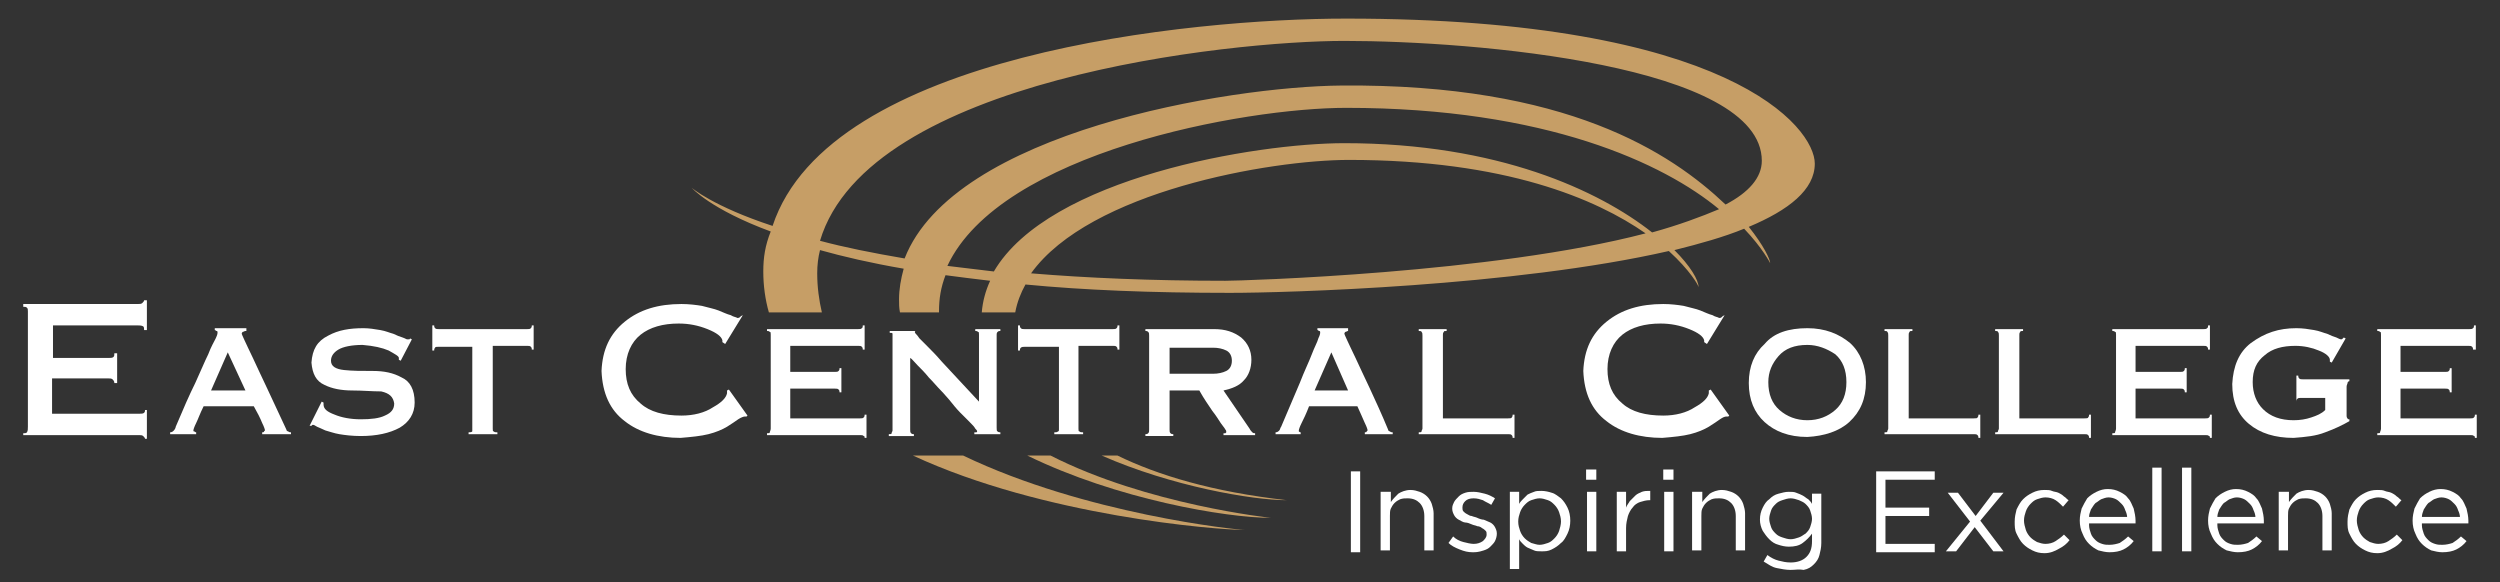 <?xml version="1.0" encoding="utf-8"?>
<!-- Generator: Adobe Illustrator 24.0.1, SVG Export Plug-In . SVG Version: 6.00 Build 0)  -->
<svg version="1.1" id="Layer_1" xmlns="http://www.w3.org/2000/svg" xmlns:xlink="http://www.w3.org/1999/xlink" x="0px" y="0px"
	 viewBox="0 0 268.9 62.6" style="enable-background:new 0 0 268.9 62.6;" xml:space="preserve">
<rect x="0" y="0" width="268.9" height="62.6" fill="#333333" stroke="none"/>
<style type="text/css">
	.st0{fill:#FFFFFF;}
	.st1{fill:#C69E66;}
</style>
<g>
	<g>
		<g>
			<path class="st0" d="M2.5,32.7h12.3c0.2,0,0.4,0,0.5-0.1c0.1-0.1,0.2-0.2,0.2-0.3h0.3v3.2h-0.3c0-0.2,0-0.3-0.1-0.4
				C15.2,35,15,35,14.8,35H5.7v3.5h6c0.2,0,0.4,0,0.5-0.1c0.1-0.1,0.1-0.2,0.1-0.4h0.3v3.2h-0.3c0-0.2-0.1-0.3-0.2-0.4
				c-0.1-0.1-0.3-0.1-0.5-0.1h-6v3.8H15c0.2,0,0.4,0,0.5-0.1c0.1-0.1,0.1-0.2,0.1-0.3h0.2v3.1h-0.2c0-0.1-0.1-0.2-0.2-0.3
				c-0.1-0.1-0.3-0.1-0.5-0.1H2.5v-0.2c0.2,0,0.3,0,0.4-0.1C3,46.3,3,46.2,3,45.9V33.5c0-0.2,0-0.3-0.1-0.4
				c-0.1-0.1-0.2-0.1-0.4-0.1V32.7z"/>
			<path class="st0" d="M26.4,35.6c-0.1,0-0.2,0.1-0.3,0.1c0,0-0.1,0.1-0.1,0.2c0,0,0.1,0.3,0.3,0.7c0.2,0.4,0.5,1.1,0.9,1.9
				c0.4,0.9,0.9,1.9,1.5,3.2c0.6,1.3,1.3,2.8,2.1,4.5c0,0.1,0.1,0.2,0.2,0.2c0.1,0.1,0.2,0.1,0.3,0.1v0.2h-3.1v-0.2
				c0.1,0,0.2,0,0.2-0.1c0,0,0.1-0.1,0.1-0.1c0-0.1-0.1-0.4-0.3-0.8c-0.2-0.5-0.5-1.1-0.9-1.8h-5.4c-0.4,0.8-0.6,1.4-0.8,1.8
				c-0.2,0.4-0.3,0.7-0.3,0.8c0,0.1,0,0.1,0.1,0.1c0,0,0.1,0.1,0.2,0.1v0.2h-2.8v-0.2c0.2,0,0.3-0.1,0.4-0.2
				c0.1-0.1,0.2-0.3,0.2-0.4c0.8-1.9,1.5-3.5,2.1-4.7c0.6-1.3,1-2.3,1.4-3.1c0.3-0.8,0.6-1.3,0.8-1.7c0.2-0.4,0.2-0.6,0.2-0.6
				c0-0.1,0-0.2-0.1-0.2c-0.1,0-0.1-0.1-0.2-0.1v-0.2h3.4V35.6z M24.5,37.9L22.7,42h3.7L24.5,37.9z"/>
			<path class="st0" d="M39.1,35.3c0.6,0,1.2,0.1,1.8,0.2c0.6,0.1,1,0.3,1.4,0.4c0.4,0.2,0.7,0.3,1,0.4c0.3,0.1,0.4,0.2,0.5,0.2
				c0.1,0,0.1,0,0.2,0c0,0,0.1,0,0.1-0.1l0.2,0.1l-1.2,2.3l-0.2-0.1c0,0,0,0,0-0.1c0,0,0-0.1,0-0.1c0-0.2-0.4-0.4-1.1-0.8
				c-0.7-0.3-1.6-0.5-2.8-0.6c-1.2,0-2.1,0.2-2.6,0.5c-0.5,0.3-0.8,0.7-0.8,1.2c0,0.6,0.5,0.9,1.4,1c0.9,0.1,1.9,0.1,3.1,0.1
				c1.2,0,2.2,0.2,3.1,0.7c0.9,0.4,1.4,1.3,1.4,2.7c0,1.2-0.6,2.1-1.6,2.7c-1.1,0.6-2.5,0.9-4.2,0.9c-0.9,0-1.7-0.1-2.3-0.2
				c-0.6-0.1-1.1-0.3-1.5-0.4c-0.4-0.2-0.7-0.3-0.9-0.4c-0.2-0.1-0.3-0.2-0.4-0.2c-0.1,0-0.1,0-0.1,0c0,0-0.1,0.1-0.1,0.1l-0.2,0
				l1.3-2.6l0.2,0.1c0,0,0,0.1,0,0.1c0,0,0,0.1,0,0.1c0,0.5,0.4,0.8,1.2,1.1c0.7,0.3,1.7,0.5,2.8,0.5c1.1,0,2-0.1,2.6-0.4
				c0.7-0.3,1-0.7,1-1.3c-0.1-0.7-0.5-1.1-1.4-1.3C40,42.1,39,42,37.9,42c-1.2,0-2.2-0.2-3-0.6c-0.9-0.4-1.3-1.2-1.4-2.4
				c0.1-1.4,0.6-2.3,1.8-2.9C36.4,35.5,37.6,35.3,39.1,35.3z"/>
			<path class="st0" d="M50.8,46.2v-8.9h-3.6c-0.2,0-0.4,0-0.4,0.1c-0.1,0.1-0.1,0.2-0.1,0.3h-0.2V35h0.2c0,0.1,0,0.2,0.1,0.3
				c0.1,0.1,0.2,0.1,0.4,0.1h9.5c0.2,0,0.3,0,0.4-0.1c0.1-0.1,0.1-0.2,0.1-0.3h0.2v2.6h-0.2c0-0.1,0-0.2-0.1-0.3
				c-0.1-0.1-0.2-0.1-0.4-0.1H53v8.9c0,0.2,0,0.3,0.1,0.3c0.1,0.1,0.2,0.1,0.4,0.1v0.2h-3.1v-0.2c0.2,0,0.3,0,0.4-0.1
				C50.8,46.4,50.8,46.3,50.8,46.2z"/>
			<path class="st0" d="M79.9,33.9L78,37l-0.3-0.2c0,0,0,0,0-0.1c0,0,0-0.1,0-0.1c-0.1-0.4-0.6-0.8-1.6-1.2c-1-0.4-2-0.6-3.1-0.6
				c-1.7,0-3.1,0.4-4.1,1.2c-1,0.8-1.6,2.1-1.6,3.7c0,1.6,0.5,2.8,1.6,3.7c1,0.9,2.5,1.3,4.4,1.3c1.3,0,2.5-0.3,3.4-0.9
				c0.9-0.5,1.4-1,1.5-1.5c0-0.1,0-0.2,0-0.2c0,0,0-0.1,0-0.1l0.2-0.1l2,2.8l-0.1,0.1c0,0-0.1,0-0.1,0c0,0-0.1,0-0.1,0
				c-0.1,0-0.4,0.1-0.7,0.3c-0.3,0.2-0.7,0.5-1.2,0.8c-0.5,0.3-1.2,0.6-2,0.8c-0.8,0.2-1.8,0.3-3,0.4c-2.4,0-4.5-0.6-6-1.8
				c-1.6-1.2-2.4-3-2.5-5.4c0.1-2.3,0.9-4,2.5-5.3c1.6-1.3,3.6-1.9,6.1-1.9c0.8,0,1.6,0.1,2.2,0.2c0.7,0.2,1.3,0.3,1.8,0.5
				c0.5,0.2,0.9,0.4,1.3,0.5c0.3,0.2,0.6,0.2,0.7,0.3c0.1,0,0.2,0,0.3-0.1c0,0,0.1-0.1,0.1-0.1L79.9,33.9z"/>
			<path class="st0" d="M82.4,35.4h9.9c0.2,0,0.3,0,0.4-0.1c0.1-0.1,0.1-0.1,0.1-0.3H93v2.6h-0.2c0-0.1,0-0.2-0.1-0.3
				c-0.1-0.1-0.2-0.1-0.4-0.1H85v2.8h4.8c0.2,0,0.3,0,0.4-0.1c0.1-0.1,0.1-0.2,0.1-0.3h0.2v2.6h-0.2c0-0.1,0-0.2-0.1-0.3
				c-0.1-0.1-0.2-0.1-0.4-0.1H85V45h7.5c0.2,0,0.3,0,0.4-0.1c0.1-0.1,0.1-0.2,0.1-0.3h0.2v2.5H93c0-0.1,0-0.2-0.1-0.2
				c-0.1-0.1-0.2-0.1-0.4-0.1h-10v-0.2c0.2,0,0.3,0,0.3-0.1c0-0.1,0.1-0.2,0.1-0.4V36c0-0.2,0-0.3-0.1-0.3c-0.1-0.1-0.2-0.1-0.3-0.1
				V35.4z"/>
			<path class="st0" d="M98.8,35.4v0.2c-0.1,0-0.2,0-0.3,0c-0.1,0-0.1,0.1-0.1,0.1c0,0,0,0.1,0.1,0.2c0.1,0.1,0.2,0.2,0.4,0.5
				c0.2,0.2,0.5,0.5,0.9,0.9c0.4,0.4,0.9,0.9,1.5,1.6l4,4.3V36c0-0.2,0-0.3-0.1-0.3c-0.1-0.1-0.2-0.1-0.3-0.1v-0.2h2.7v0.2
				c-0.1,0-0.2,0-0.3,0.1c-0.1,0.1-0.1,0.2-0.1,0.3v10c0,0.2,0,0.4,0.1,0.4c0.1,0.1,0.2,0.1,0.3,0.1v0.2h-2.8v-0.2
				c0.1,0,0.2,0,0.2,0c0.1,0,0.1-0.1,0.1-0.1c0-0.1-0.1-0.2-0.2-0.3c-0.1-0.2-0.3-0.4-0.6-0.7c-0.3-0.3-0.6-0.6-1-1
				c-0.4-0.4-0.8-0.9-1.2-1.4c-0.2-0.2-0.5-0.6-0.9-1c-0.4-0.4-0.8-0.9-1.3-1.4c-0.4-0.5-0.8-0.9-1.2-1.3c-0.4-0.4-0.6-0.7-0.8-0.8
				v7.7c0,0.2,0,0.3,0.1,0.4c0.1,0.1,0.2,0.1,0.3,0.1v0.2h-2.7v-0.2c0.2,0,0.3,0,0.3-0.1c0-0.1,0.1-0.2,0.1-0.3v-10
				c0-0.2,0-0.3,0-0.4c0-0.1-0.1-0.1-0.3-0.1v-0.2H98.8z"/>
			<path class="st0" d="M113.9,46.2v-8.9h-3.6c-0.2,0-0.4,0-0.5,0.1c-0.1,0.1-0.1,0.2-0.1,0.3h-0.2V35h0.2c0,0.1,0,0.2,0.1,0.3
				c0.1,0.1,0.2,0.1,0.4,0.1h9.5c0.2,0,0.3,0,0.4-0.1c0.1-0.1,0.1-0.2,0.1-0.3h0.2v2.6h-0.2c0-0.1,0-0.2-0.1-0.3
				c-0.1-0.1-0.2-0.1-0.4-0.1h-3.7v8.9c0,0.2,0,0.3,0.1,0.3c0.1,0.1,0.2,0.1,0.4,0.1v0.2h-3.1v-0.2c0.2,0,0.3,0,0.4-0.1
				C113.9,46.4,113.9,46.3,113.9,46.2z"/>
			<path class="st0" d="M123.6,36.1c0-0.2,0-0.3-0.1-0.4c-0.1-0.1-0.2-0.1-0.3-0.1v-0.2h7.4c1.2,0,2.1,0.3,2.9,0.9
				c0.7,0.6,1.1,1.4,1.1,2.4c0,0.9-0.3,1.7-0.8,2.2c-0.5,0.6-1.3,0.9-2.2,1.1l2.8,4.1c0.1,0.2,0.2,0.3,0.3,0.4
				c0.1,0.1,0.2,0.1,0.3,0.1v0.2h-3.4v-0.2c0.1,0,0.1,0,0.2,0c0,0,0.1-0.1,0.1-0.1c0-0.1,0-0.2-0.1-0.3c-0.1-0.2-0.3-0.4-0.5-0.7
				c-0.2-0.3-0.5-0.8-0.9-1.3c-0.4-0.6-0.9-1.3-1.4-2.2h-3.2v4.2c0,0.2,0,0.3,0.1,0.4c0.1,0.1,0.2,0.1,0.3,0.1v0.2h-3v-0.2
				c0.1,0,0.2,0,0.3-0.1c0.1-0.1,0.1-0.2,0.1-0.4V36.1z M125.8,37.3v2.9h4.7c0.5,0,1-0.1,1.4-0.3c0.4-0.2,0.6-0.6,0.6-1.1
				c0-0.5-0.2-0.9-0.6-1.1c-0.4-0.2-0.9-0.3-1.4-0.3H125.8z"/>
			<path class="st0" d="M145,35.6c-0.1,0-0.2,0.1-0.3,0.1c0,0-0.1,0.1-0.1,0.2c0,0,0.1,0.3,0.3,0.7c0.2,0.4,0.5,1.1,0.9,1.9
				c0.4,0.9,0.9,1.9,1.5,3.2c0.6,1.3,1.3,2.8,2,4.5c0,0.1,0.1,0.2,0.2,0.2c0.1,0.1,0.2,0.1,0.3,0.1v0.2h-3v-0.2c0.1,0,0.2,0,0.2-0.1
				c0,0,0.1-0.1,0.1-0.1c0-0.1-0.1-0.4-0.3-0.8c-0.2-0.5-0.5-1.1-0.8-1.8h-5.2c-0.3,0.8-0.6,1.4-0.8,1.8c-0.2,0.4-0.3,0.7-0.3,0.8
				c0,0.1,0,0.1,0,0.1c0,0,0.1,0.1,0.2,0.1v0.2h-2.7v-0.2c0.2,0,0.3-0.1,0.4-0.2c0.1-0.1,0.1-0.3,0.2-0.4c0.8-1.9,1.5-3.5,2-4.7
				c0.5-1.3,1-2.3,1.3-3.1c0.3-0.8,0.6-1.3,0.7-1.7c0.2-0.4,0.2-0.6,0.2-0.6c0-0.1,0-0.2-0.1-0.2c-0.1,0-0.1-0.1-0.2-0.1v-0.2h3.3
				V35.6z M143.2,37.9l-1.8,4.1h3.6L143.2,37.9z"/>
			<path class="st0" d="M155.6,35.4v0.2c-0.2,0-0.3,0-0.3,0.1c-0.1,0.1-0.1,0.2-0.1,0.3V45h7c0.2,0,0.4,0,0.4-0.1
				c0.1-0.1,0.1-0.2,0.1-0.3h0.2v2.5h-0.2c0-0.1,0-0.2-0.1-0.3c-0.1-0.1-0.2-0.1-0.4-0.1h-9.6v-0.2c0.2,0,0.3,0,0.3-0.1
				c0-0.1,0.1-0.2,0.1-0.3v-10c0-0.2,0-0.3-0.1-0.4c0-0.1-0.2-0.1-0.3-0.1v-0.2H155.6z"/>
			<path class="st0" d="M185.5,33.9l-1.9,3.1l-0.3-0.2c0,0,0,0,0-0.1c0,0,0-0.1,0-0.1c-0.1-0.4-0.6-0.8-1.6-1.2
				c-1-0.4-2-0.6-3.1-0.6c-1.7,0-3.1,0.4-4.1,1.2c-1,0.8-1.6,2.1-1.6,3.7c0,1.6,0.5,2.8,1.6,3.7c1,0.9,2.5,1.3,4.4,1.3
				c1.3,0,2.5-0.3,3.4-0.9c0.9-0.5,1.4-1,1.5-1.5c0-0.1,0-0.2,0-0.2c0,0,0-0.1,0-0.1l0.2-0.1l2,2.8l-0.1,0.1c0,0-0.1,0-0.1,0
				c0,0-0.1,0-0.1,0c-0.2,0-0.4,0.1-0.7,0.3c-0.3,0.2-0.7,0.5-1.2,0.8c-0.5,0.3-1.2,0.6-2,0.8c-0.8,0.2-1.8,0.3-3,0.4
				c-2.4,0-4.5-0.6-6-1.8c-1.6-1.2-2.4-3-2.5-5.4c0.1-2.3,0.9-4,2.5-5.3c1.6-1.3,3.6-1.9,6.1-1.9c0.8,0,1.6,0.1,2.2,0.2
				c0.7,0.2,1.3,0.3,1.8,0.5c0.5,0.2,0.9,0.4,1.3,0.5c0.3,0.2,0.6,0.2,0.7,0.3c0.1,0,0.2,0,0.3-0.1c0,0,0.1-0.1,0.1-0.1L185.5,33.9z
				"/>
			<path class="st0" d="M194.4,35.3c1.9,0,3.4,0.6,4.6,1.6c1.1,1,1.7,2.5,1.7,4.2c0,1.8-0.6,3.2-1.8,4.3c-1.1,1-2.7,1.5-4.5,1.6
				c-2,0-3.5-0.6-4.6-1.6c-1.1-1-1.7-2.4-1.7-4.2c0-1.8,0.6-3.2,1.7-4.2C190.8,35.8,192.4,35.3,194.4,35.3z M194.4,37.1
				c-1.4,0-2.4,0.4-3.1,1.2c-0.7,0.8-1.1,1.7-1.1,2.8c0,1.3,0.4,2.3,1.2,3c0.8,0.7,1.8,1.1,3,1.1c1.2,0,2.2-0.4,3-1.1
				c0.8-0.7,1.2-1.7,1.2-3c0-1.3-0.4-2.3-1.2-3C196.5,37.5,195.5,37.1,194.4,37.1z"/>
			<path class="st0" d="M205.7,35.4v0.2c-0.2,0-0.3,0-0.3,0.1c-0.1,0.1-0.1,0.2-0.1,0.3V45h7c0.2,0,0.4,0,0.4-0.1
				c0.1-0.1,0.1-0.2,0.1-0.3h0.2v2.5h-0.2c0-0.1,0-0.2-0.1-0.3c-0.1-0.1-0.2-0.1-0.4-0.1h-9.6v-0.2c0.2,0,0.3,0,0.3-0.1
				c0-0.1,0.1-0.2,0.1-0.3v-10c0-0.2,0-0.3-0.1-0.4c0-0.1-0.2-0.1-0.3-0.1v-0.2H205.7z"/>
			<path class="st0" d="M217.6,35.4v0.2c-0.2,0-0.3,0-0.3,0.1c-0.1,0.1-0.1,0.2-0.1,0.3V45h7c0.2,0,0.4,0,0.4-0.1
				c0.1-0.1,0.1-0.2,0.1-0.3h0.2v2.5h-0.2c0-0.1,0-0.2-0.1-0.3c-0.1-0.1-0.2-0.1-0.4-0.1h-9.6v-0.2c0.2,0,0.3,0,0.3-0.1
				c0-0.1,0.1-0.2,0.1-0.3v-10c0-0.2,0-0.3-0.1-0.4c0-0.1-0.2-0.1-0.3-0.1v-0.2H217.6z"/>
			<path class="st0" d="M227.1,35.4h9.9c0.2,0,0.3,0,0.4-0.1c0.1-0.1,0.1-0.1,0.1-0.3h0.2v2.6h-0.2c0-0.1,0-0.2-0.1-0.3
				c-0.1-0.1-0.2-0.1-0.4-0.1h-7.3v2.8h4.8c0.2,0,0.3,0,0.4-0.1c0.1-0.1,0.1-0.2,0.1-0.3h0.2v2.6h-0.2c0-0.1,0-0.2-0.1-0.3
				c-0.1-0.1-0.2-0.1-0.4-0.1h-4.8V45h7.5c0.2,0,0.3,0,0.4-0.1c0.1-0.1,0.1-0.2,0.1-0.3h0.2v2.5h-0.2c0-0.1,0-0.2-0.1-0.2
				c-0.1-0.1-0.2-0.1-0.4-0.1h-10v-0.2c0.2,0,0.3,0,0.3-0.1c0-0.1,0.1-0.2,0.1-0.4V36c0-0.2,0-0.3-0.1-0.3c-0.1-0.1-0.2-0.1-0.3-0.1
				V35.4z"/>
			<path class="st0" d="M247,35.3c0.7,0,1.3,0.1,1.9,0.2c0.6,0.1,1,0.3,1.4,0.4c0.4,0.2,0.7,0.3,1,0.4c0.2,0.1,0.4,0.2,0.5,0.2
				c0.1,0,0.1,0,0.2-0.1c0,0,0.1-0.1,0.1-0.1l0.2,0.1l-1.5,2.6l-0.2-0.1c0,0,0-0.1,0-0.1c0,0,0-0.1,0-0.1c0-0.3-0.4-0.7-1.2-1
				c-0.7-0.3-1.6-0.5-2.5-0.5c-1.4,0-2.5,0.3-3.3,1c-0.9,0.7-1.3,1.6-1.3,2.9c0,1.2,0.4,2.2,1.1,2.9c0.8,0.8,1.9,1.2,3.3,1.2
				c0.7,0,1.3-0.1,1.9-0.3c0.6-0.2,1.1-0.4,1.5-0.8v-1.3h-2.6c-0.2,0-0.3,0-0.4,0.1c-0.1,0.1-0.1,0.2-0.1,0.3H247v-2.8h0.2
				c0,0.1,0,0.2,0.1,0.3c0.1,0.1,0.2,0.1,0.4,0.1h5V41c-0.1,0-0.2,0.1-0.2,0.2c0,0.1-0.1,0.2-0.1,0.4v3.1c0,0.1,0,0.2,0.1,0.3
				c0,0.1,0.1,0.1,0.2,0.1v0.2c-0.7,0.4-1.5,0.8-2.6,1.2c-1,0.4-2.1,0.5-3.4,0.6c-2,0-3.6-0.5-4.8-1.5c-1.2-1-1.8-2.4-1.8-4.3
				c0.1-1.9,0.7-3.4,2-4.4C243.6,35.8,245.1,35.3,247,35.3z"/>
			<path class="st0" d="M255.7,35.4h9.9c0.2,0,0.3,0,0.4-0.1c0.1-0.1,0.1-0.1,0.1-0.3h0.2v2.6H266c0-0.1,0-0.2-0.1-0.3
				c-0.1-0.1-0.2-0.1-0.4-0.1h-7.3v2.8h4.8c0.2,0,0.3,0,0.4-0.1c0.1-0.1,0.1-0.2,0.1-0.3h0.2v2.6h-0.2c0-0.1,0-0.2-0.1-0.3
				c-0.1-0.1-0.2-0.1-0.4-0.1h-4.8V45h7.5c0.2,0,0.3,0,0.4-0.1c0.1-0.1,0.1-0.2,0.1-0.3h0.2v2.5h-0.2c0-0.1,0-0.2-0.1-0.2
				c-0.1-0.1-0.2-0.1-0.4-0.1h-10v-0.2c0.2,0,0.3,0,0.3-0.1c0-0.1,0.1-0.2,0.1-0.4V36c0-0.2,0-0.3-0.1-0.3c-0.1-0.1-0.2-0.1-0.3-0.1
				V35.4z"/>
		</g>
	</g>
	<g>
		<path class="st0" d="M145.3,50.7h1v8.7h-1V50.7z"/>
		<path class="st0" d="M148.6,52.9h1V54c0.2-0.3,0.5-0.6,0.8-0.9c0.3-0.2,0.8-0.4,1.3-0.4c0.4,0,0.7,0.1,1,0.2
			c0.3,0.1,0.6,0.3,0.8,0.5c0.2,0.2,0.4,0.5,0.5,0.8c0.1,0.3,0.2,0.7,0.2,1v4h-1v-3.7c0-0.6-0.2-1.1-0.5-1.4
			c-0.3-0.3-0.7-0.5-1.3-0.5c-0.3,0-0.5,0-0.8,0.1c-0.2,0.1-0.4,0.2-0.6,0.4c-0.2,0.2-0.3,0.4-0.4,0.6c-0.1,0.2-0.1,0.5-0.1,0.8v3.7
			h-1V52.9z"/>
		<path class="st0" d="M158.4,59.4c-0.5,0-0.9-0.1-1.4-0.3c-0.5-0.2-0.9-0.4-1.2-0.7l0.5-0.7c0.3,0.3,0.7,0.5,1.1,0.6
			c0.4,0.1,0.8,0.2,1.1,0.2c0.4,0,0.7-0.1,1-0.3c0.2-0.2,0.4-0.4,0.4-0.7v0c0-0.2,0-0.3-0.1-0.4c-0.1-0.1-0.2-0.2-0.4-0.3
			c-0.1-0.1-0.3-0.2-0.5-0.2c-0.2-0.1-0.4-0.1-0.6-0.2c-0.2-0.1-0.5-0.2-0.7-0.2s-0.5-0.2-0.7-0.3c-0.2-0.1-0.4-0.3-0.5-0.5
			c-0.1-0.2-0.2-0.4-0.2-0.7v0c0-0.3,0.1-0.5,0.2-0.7c0.1-0.2,0.3-0.4,0.5-0.6c0.2-0.2,0.4-0.3,0.7-0.4c0.3-0.1,0.6-0.1,0.9-0.1
			c0.4,0,0.8,0.1,1.2,0.2c0.4,0.1,0.8,0.3,1.1,0.5l-0.4,0.7c-0.3-0.2-0.6-0.3-0.9-0.5c-0.3-0.1-0.6-0.2-1-0.2
			c-0.4,0-0.7,0.1-0.9,0.3c-0.2,0.2-0.3,0.4-0.3,0.7v0c0,0.1,0,0.3,0.1,0.4c0.1,0.1,0.2,0.2,0.4,0.3c0.2,0.1,0.3,0.2,0.5,0.2
			c0.2,0.1,0.4,0.1,0.6,0.2c0.2,0.1,0.5,0.2,0.7,0.2c0.2,0.1,0.5,0.2,0.7,0.3c0.2,0.1,0.4,0.3,0.5,0.5c0.1,0.2,0.2,0.4,0.2,0.7v0
			c0,0.3-0.1,0.6-0.2,0.8c-0.1,0.2-0.3,0.4-0.5,0.6c-0.2,0.2-0.4,0.3-0.7,0.4C159,59.4,158.7,59.4,158.4,59.4z"/>
		<path class="st0" d="M162.4,52.9h1v1.3c0.1-0.2,0.3-0.4,0.4-0.5c0.2-0.2,0.3-0.3,0.5-0.5c0.2-0.1,0.4-0.2,0.7-0.3
			c0.2-0.1,0.5-0.1,0.8-0.1c0.4,0,0.8,0.1,1.1,0.2c0.4,0.1,0.7,0.4,1,0.6c0.3,0.3,0.5,0.6,0.7,1c0.2,0.4,0.3,0.9,0.3,1.4v0
			c0,0.5-0.1,1-0.3,1.4c-0.2,0.4-0.4,0.8-0.7,1c-0.3,0.3-0.6,0.5-1,0.7c-0.4,0.2-0.7,0.2-1.1,0.2c-0.3,0-0.6,0-0.8-0.1
			c-0.2-0.1-0.5-0.2-0.7-0.3c-0.2-0.1-0.4-0.3-0.5-0.4c-0.2-0.2-0.3-0.3-0.4-0.5v3.2h-1V52.9z M165.6,58.6c0.3,0,0.6-0.1,0.9-0.2
			c0.3-0.1,0.5-0.3,0.7-0.5c0.2-0.2,0.4-0.5,0.5-0.8c0.1-0.3,0.2-0.7,0.2-1v0c0-0.4-0.1-0.7-0.2-1c-0.1-0.3-0.3-0.6-0.5-0.8
			c-0.2-0.2-0.4-0.4-0.7-0.5c-0.3-0.1-0.6-0.2-0.9-0.2c-0.3,0-0.6,0.1-0.9,0.2c-0.3,0.1-0.5,0.3-0.7,0.5c-0.2,0.2-0.4,0.5-0.5,0.8
			c-0.1,0.3-0.2,0.6-0.2,1v0c0,0.4,0.1,0.7,0.2,1c0.1,0.3,0.3,0.6,0.5,0.8c0.2,0.2,0.5,0.4,0.7,0.5
			C165.1,58.5,165.3,58.6,165.6,58.6z"/>
		<path class="st0" d="M170.6,50.5h1.1v1.1h-1.1V50.5z M170.7,52.9h1v6.4h-1V52.9z"/>
		<path class="st0" d="M173.9,52.9h1v1.7c0.1-0.3,0.3-0.5,0.4-0.7c0.2-0.2,0.4-0.4,0.6-0.6c0.2-0.2,0.5-0.3,0.7-0.4
			c0.3-0.1,0.5-0.1,0.9-0.1v1h-0.1c-0.3,0-0.7,0.1-1,0.2c-0.3,0.1-0.6,0.3-0.8,0.6c-0.2,0.2-0.4,0.6-0.5,0.9
			c-0.1,0.4-0.2,0.8-0.2,1.3v2.5h-1V52.9z"/>
		<path class="st0" d="M178.9,50.5h1.1v1.1h-1.1V50.5z M179,52.9h1v6.4h-1V52.9z"/>
		<path class="st0" d="M182.1,52.9h1V54c0.2-0.3,0.5-0.6,0.8-0.9c0.3-0.2,0.8-0.4,1.3-0.4c0.4,0,0.7,0.1,1,0.2
			c0.3,0.1,0.6,0.3,0.8,0.5c0.2,0.2,0.4,0.5,0.5,0.8c0.1,0.3,0.2,0.7,0.2,1v4h-1v-3.7c0-0.6-0.2-1.1-0.5-1.4
			c-0.3-0.3-0.7-0.5-1.3-0.5c-0.3,0-0.5,0-0.8,0.1c-0.2,0.1-0.4,0.2-0.6,0.4c-0.2,0.2-0.3,0.4-0.4,0.6c-0.1,0.2-0.1,0.5-0.1,0.8v3.7
			h-1V52.9z"/>
		<path class="st0" d="M192.6,61.3c-0.5,0-1-0.1-1.5-0.2c-0.5-0.1-0.9-0.4-1.4-0.7l0.4-0.7c0.4,0.3,0.8,0.5,1.2,0.6
			c0.4,0.1,0.8,0.2,1.3,0.2c0.7,0,1.3-0.2,1.7-0.6c0.4-0.4,0.6-0.9,0.6-1.7v-0.8c-0.3,0.4-0.6,0.7-1,1c-0.4,0.3-0.9,0.4-1.5,0.4
			c-0.4,0-0.8-0.1-1.1-0.2c-0.4-0.1-0.7-0.3-1-0.6c-0.3-0.3-0.5-0.6-0.7-0.9c-0.2-0.4-0.3-0.8-0.3-1.2v0c0-0.5,0.1-0.9,0.3-1.3
			c0.2-0.4,0.4-0.7,0.7-0.9c0.3-0.3,0.6-0.5,1-0.6c0.4-0.1,0.7-0.2,1.1-0.2c0.3,0,0.6,0,0.8,0.1c0.3,0.1,0.5,0.2,0.7,0.3
			c0.2,0.1,0.4,0.3,0.6,0.4c0.2,0.2,0.3,0.3,0.4,0.5v-1.1h1v5.3c0,0.5-0.1,0.9-0.2,1.3c-0.1,0.4-0.3,0.7-0.6,1
			c-0.3,0.3-0.6,0.5-1.1,0.6C193.5,61.2,193.1,61.3,192.6,61.3z M192.6,58c0.3,0,0.6-0.1,0.9-0.2c0.3-0.1,0.5-0.3,0.7-0.4
			c0.2-0.2,0.4-0.4,0.5-0.7c0.1-0.3,0.2-0.6,0.2-0.9v0c0-0.3-0.1-0.6-0.2-0.9c-0.1-0.3-0.3-0.5-0.5-0.7c-0.2-0.2-0.5-0.3-0.7-0.4
			c-0.3-0.1-0.6-0.2-0.9-0.2c-0.3,0-0.6,0.1-0.9,0.2c-0.3,0.1-0.5,0.2-0.7,0.4c-0.2,0.2-0.4,0.4-0.5,0.7c-0.1,0.3-0.2,0.6-0.2,0.9v0
			c0,0.3,0.1,0.6,0.2,0.9c0.1,0.3,0.3,0.5,0.5,0.7c0.2,0.2,0.4,0.3,0.7,0.4C192,57.9,192.3,58,192.6,58z"/>
		<path class="st0" d="M201.8,50.7h6.3v0.9h-5.3v3h4.7v0.9h-4.7v3h5.3v0.9h-6.3V50.7z"/>
		<path class="st0" d="M211.9,56.1l-2.4-3.1h1.1l1.9,2.5l1.9-2.5h1.1L213,56l2.5,3.3h-1.1l-2-2.6l-2,2.6h-1.1L211.9,56.1z"/>
		<path class="st0" d="M219.9,59.5c-0.5,0-0.9-0.1-1.3-0.3s-0.7-0.4-1-0.7c-0.3-0.3-0.5-0.7-0.7-1.1c-0.2-0.4-0.2-0.8-0.2-1.3v0
			c0-0.5,0.1-0.9,0.2-1.3c0.2-0.4,0.4-0.8,0.7-1.1c0.3-0.3,0.6-0.5,1-0.7c0.4-0.2,0.8-0.3,1.3-0.3c0.3,0,0.6,0,0.8,0.1
			c0.2,0.1,0.5,0.1,0.7,0.2c0.2,0.1,0.4,0.2,0.6,0.4c0.2,0.1,0.3,0.3,0.5,0.4l-0.6,0.7c-0.3-0.3-0.5-0.5-0.8-0.7
			c-0.3-0.2-0.7-0.3-1.1-0.3c-0.3,0-0.6,0.1-0.9,0.2c-0.3,0.1-0.5,0.3-0.7,0.5c-0.2,0.2-0.4,0.5-0.5,0.8c-0.1,0.3-0.2,0.6-0.2,1v0
			c0,0.3,0.1,0.7,0.2,1c0.1,0.3,0.3,0.6,0.5,0.8c0.2,0.2,0.5,0.4,0.7,0.5c0.3,0.1,0.6,0.2,0.9,0.2c0.4,0,0.8-0.1,1.1-0.3
			c0.3-0.2,0.6-0.4,0.9-0.7l0.6,0.6c-0.3,0.4-0.7,0.7-1.1,0.9C221,59.3,220.5,59.5,219.9,59.5z"/>
		<path class="st0" d="M224.7,56.5c0,0.3,0.1,0.6,0.2,0.9c0.1,0.3,0.3,0.5,0.5,0.7c0.2,0.2,0.4,0.3,0.7,0.4s0.5,0.1,0.8,0.1
			c0.4,0,0.8-0.1,1.1-0.2c0.3-0.2,0.6-0.4,0.9-0.7l0.6,0.5c-0.3,0.4-0.7,0.7-1.1,0.9c-0.4,0.2-0.9,0.3-1.5,0.3
			c-0.4,0-0.8-0.1-1.2-0.2c-0.4-0.2-0.7-0.4-1-0.7c-0.3-0.3-0.5-0.6-0.7-1.1c-0.2-0.4-0.3-0.9-0.3-1.4c0-0.5,0.1-0.9,0.2-1.3
			c0.2-0.4,0.4-0.8,0.6-1.1c0.3-0.3,0.6-0.5,1-0.7c0.4-0.2,0.8-0.3,1.2-0.3c0.5,0,0.9,0.1,1.3,0.3c0.4,0.2,0.7,0.4,0.9,0.7
			c0.3,0.3,0.4,0.7,0.6,1.1c0.1,0.4,0.2,0.9,0.2,1.3c0,0,0,0.1,0,0.1s0,0.1,0,0.2H224.7z M228.8,55.7c0-0.3-0.1-0.6-0.2-0.8
			c-0.1-0.3-0.2-0.5-0.4-0.7c-0.2-0.2-0.4-0.4-0.6-0.5c-0.2-0.1-0.5-0.2-0.8-0.2c-0.3,0-0.5,0.1-0.8,0.2c-0.2,0.1-0.4,0.3-0.6,0.4
			c-0.2,0.2-0.3,0.4-0.5,0.7c-0.1,0.3-0.2,0.5-0.2,0.8H228.8z"/>
		<path class="st0" d="M231.5,50.3h1v9h-1V50.3z"/>
		<path class="st0" d="M234.7,50.3h1v9h-1V50.3z"/>
		<path class="st0" d="M238.5,56.5c0,0.3,0.1,0.6,0.2,0.9c0.1,0.3,0.3,0.5,0.5,0.7c0.2,0.2,0.4,0.3,0.7,0.4s0.5,0.1,0.8,0.1
			c0.4,0,0.8-0.1,1.1-0.2c0.3-0.2,0.6-0.4,0.9-0.7l0.6,0.5c-0.3,0.4-0.7,0.7-1.1,0.9c-0.4,0.2-0.9,0.3-1.5,0.3
			c-0.4,0-0.8-0.1-1.2-0.2c-0.4-0.2-0.7-0.4-1-0.7c-0.3-0.3-0.5-0.6-0.7-1.1c-0.2-0.4-0.3-0.9-0.3-1.4c0-0.5,0.1-0.9,0.2-1.3
			c0.2-0.4,0.4-0.8,0.6-1.1c0.3-0.3,0.6-0.5,1-0.7c0.4-0.2,0.8-0.3,1.2-0.3c0.5,0,0.9,0.1,1.3,0.3c0.4,0.2,0.7,0.4,0.9,0.7
			c0.3,0.3,0.4,0.7,0.6,1.1c0.1,0.4,0.2,0.9,0.2,1.3c0,0,0,0.1,0,0.1s0,0.1,0,0.2H238.5z M242.6,55.7c0-0.3-0.1-0.6-0.2-0.8
			c-0.1-0.3-0.2-0.5-0.4-0.7c-0.2-0.2-0.4-0.4-0.6-0.5c-0.2-0.1-0.5-0.2-0.8-0.2c-0.3,0-0.5,0.1-0.8,0.2c-0.2,0.1-0.4,0.3-0.6,0.4
			c-0.2,0.2-0.3,0.4-0.5,0.7c-0.1,0.3-0.2,0.5-0.2,0.8H242.6z"/>
		<path class="st0" d="M245.2,52.9h1V54c0.2-0.3,0.5-0.6,0.8-0.9c0.3-0.2,0.8-0.4,1.3-0.4c0.4,0,0.7,0.1,1,0.2
			c0.3,0.1,0.6,0.3,0.8,0.5c0.2,0.2,0.4,0.5,0.5,0.8c0.1,0.3,0.2,0.7,0.2,1v4h-1v-3.7c0-0.6-0.2-1.1-0.5-1.4
			c-0.3-0.3-0.7-0.5-1.3-0.5c-0.3,0-0.5,0-0.8,0.1c-0.2,0.1-0.4,0.2-0.6,0.4c-0.2,0.2-0.3,0.4-0.4,0.6c-0.1,0.2-0.1,0.5-0.1,0.8v3.7
			h-1V52.9z"/>
		<path class="st0" d="M255.7,59.5c-0.5,0-0.9-0.1-1.3-0.3c-0.4-0.2-0.7-0.4-1-0.7c-0.3-0.3-0.5-0.7-0.7-1.1
			c-0.2-0.4-0.2-0.8-0.2-1.3v0c0-0.5,0.1-0.9,0.2-1.3c0.2-0.4,0.4-0.8,0.7-1.1c0.3-0.3,0.6-0.5,1-0.7c0.4-0.2,0.8-0.3,1.3-0.3
			c0.3,0,0.6,0,0.8,0.1c0.2,0.1,0.5,0.1,0.7,0.2c0.2,0.1,0.4,0.2,0.6,0.4c0.2,0.1,0.3,0.3,0.5,0.4l-0.6,0.7
			c-0.3-0.3-0.5-0.5-0.8-0.7c-0.3-0.2-0.7-0.3-1.1-0.3c-0.3,0-0.6,0.1-0.9,0.2c-0.3,0.1-0.5,0.3-0.7,0.5c-0.2,0.2-0.4,0.5-0.5,0.8
			c-0.1,0.3-0.2,0.6-0.2,1v0c0,0.3,0.1,0.7,0.2,1c0.1,0.3,0.3,0.6,0.5,0.8c0.2,0.2,0.5,0.4,0.7,0.5c0.3,0.1,0.6,0.2,0.9,0.2
			c0.4,0,0.8-0.1,1.1-0.3c0.3-0.2,0.6-0.4,0.9-0.7l0.6,0.6c-0.3,0.4-0.7,0.7-1.1,0.9C256.8,59.3,256.3,59.5,255.7,59.5z"/>
		<path class="st0" d="M260.5,56.5c0,0.3,0.1,0.6,0.2,0.9c0.1,0.3,0.3,0.5,0.5,0.7c0.2,0.2,0.4,0.3,0.7,0.4s0.5,0.1,0.8,0.1
			c0.4,0,0.8-0.1,1.1-0.2c0.3-0.2,0.6-0.4,0.9-0.7l0.6,0.5c-0.3,0.4-0.7,0.7-1.1,0.9c-0.4,0.2-0.9,0.3-1.5,0.3
			c-0.4,0-0.8-0.1-1.2-0.2c-0.4-0.2-0.7-0.4-1-0.7c-0.3-0.3-0.5-0.6-0.7-1.1c-0.2-0.4-0.3-0.9-0.3-1.4c0-0.5,0.1-0.9,0.2-1.3
			c0.2-0.4,0.4-0.8,0.6-1.1c0.3-0.3,0.6-0.5,1-0.7c0.4-0.2,0.8-0.3,1.2-0.3c0.5,0,0.9,0.1,1.3,0.3c0.4,0.2,0.7,0.4,0.9,0.7
			c0.3,0.3,0.4,0.7,0.6,1.1c0.1,0.4,0.2,0.9,0.2,1.3c0,0,0,0.1,0,0.1s0,0.1,0,0.2H260.5z M264.6,55.7c0-0.3-0.1-0.6-0.2-0.8
			c-0.1-0.3-0.2-0.5-0.4-0.7c-0.2-0.2-0.4-0.4-0.6-0.5c-0.2-0.1-0.5-0.2-0.8-0.2c-0.3,0-0.5,0.1-0.8,0.2c-0.2,0.1-0.4,0.3-0.6,0.4
			c-0.2,0.2-0.3,0.4-0.5,0.7c-0.1,0.3-0.2,0.5-0.2,0.8H264.6z"/>
	</g>
	<g>
		<path class="st1" d="M82.1,29.2c0,1.5,0.2,3,0.6,4.4h5.7c-0.3-1.3-0.5-2.7-0.5-4.2c0-0.9,0.1-1.7,0.3-2.5c2.5,0.7,5.5,1.4,9,2
			c-0.3,1.1-0.5,2.2-0.5,3.3c0,0.5,0,0.9,0.1,1.4h4.2c0,0,0-0.1,0-0.1c0-1.4,0.2-2.6,0.7-3.9c1.5,0.2,3.1,0.4,4.8,0.6
			c-0.5,1.1-0.8,2.2-0.9,3.4h3.6c0.2-1.1,0.6-2.1,1.1-3c6.2,0.6,13.5,0.9,22,0.9c6,0,30.6-0.7,47.2-4.5c2.3,2.1,3.2,3.7,3.2,3.9
			c0-0.8-0.9-2.3-2.6-4c2.8-0.7,5.3-1.4,7.5-2.3c2,2.1,2.8,3.7,2.8,3.7c0-0.4-0.7-1.9-2.3-3.9c4.3-1.8,7.1-4,7.1-6.8
			c0-3.9-9.2-15.6-50.4-15.6c-16.7,0-55.6,3.8-61.7,22.3c-6.4-2.1-8.7-4.1-8.7-4.1s2,2.3,8.5,4.7C82.3,26.4,82.1,27.7,82.1,29.2z
			 M131.8,30.2c-7.9,0-14.9-0.3-20.9-0.8c6.3-8.8,25.7-12.2,34.2-12.2c16.8,0,26.6,4.2,31.9,7.9C160.6,29.4,133.6,30.2,131.8,30.2z
			 M177.7,25c-5.7-4.5-16.6-9.6-33.1-9.6c-9.5,0-31.8,3.7-37.7,13.8c-1.7-0.2-3.4-0.4-5-0.6c5.7-12.2,31.9-17,42.9-17
			c21.5,0,34.2,6,40.1,10.9C183,23.3,180.6,24.2,177.7,25z M144.6,4.4c14,0,44.9,2.6,44.9,12.9c0,1.8-1.4,3.4-3.9,4.7
			c-5.9-5.6-17.1-13-41.3-12.8c-12.2,0.1-41.7,5-47,18.6c-3.5-0.6-6.5-1.2-9.1-1.9C93.4,8.5,132.3,4.4,144.6,4.4z"/>
		<path class="st1" d="M118.5,49c7.5,3.3,16.2,4.8,19.9,4.8c-8-0.9-13.9-2.7-18.2-4.8H118.5z"/>
		<path class="st1" d="M110.5,49c9.6,4.7,21.4,6.7,26.2,6.7c0,0-13.3-1.4-23.7-6.7H110.5z"/>
		<path class="st1" d="M98.2,49c14,6.5,32.6,8,35.7,8c-0.8,0-17.2-1.7-30.3-8H98.2z"/>
	</g>
</g>
</svg>

